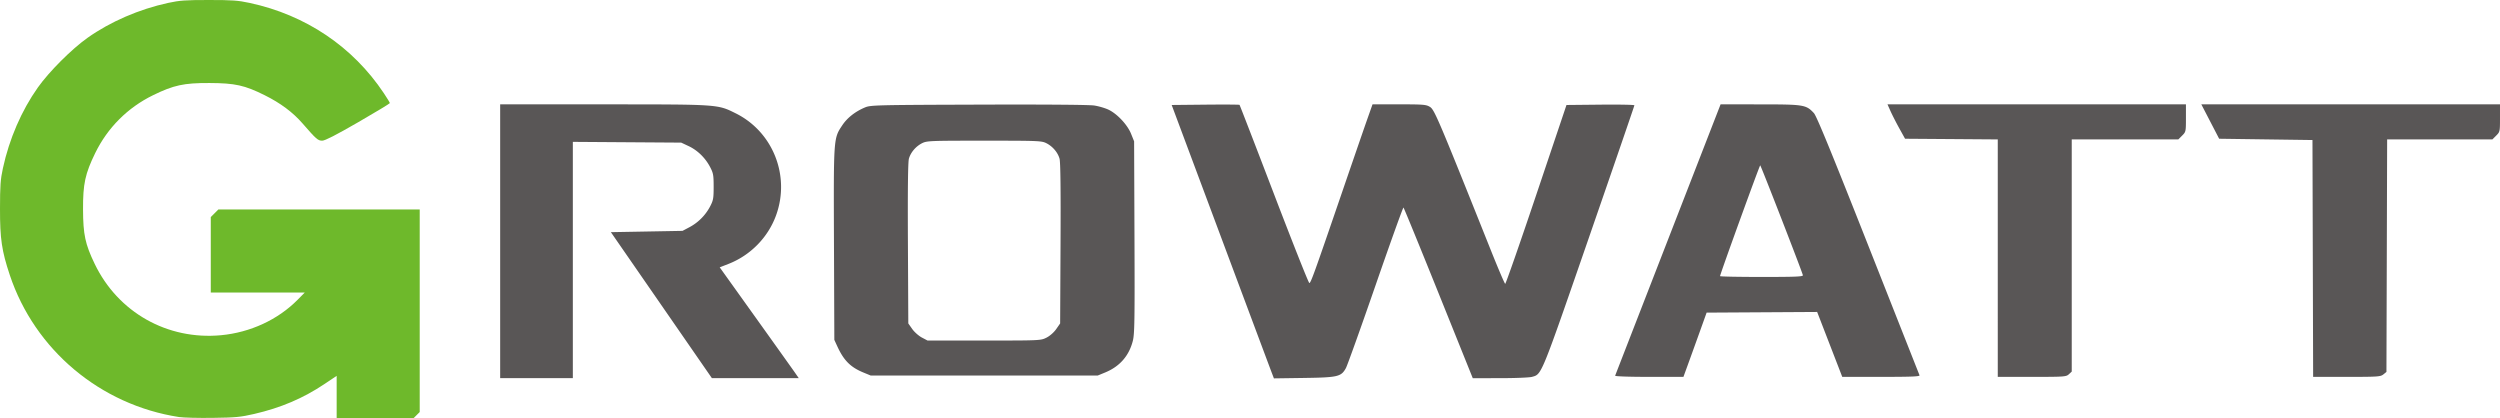 <svg xmlns="http://www.w3.org/2000/svg" width="1926.413" height="322.401"><path d="M528.726-363.867v-105.5l79.75.018c89.135.02 87.643-.082 101.75 6.914 28.72 14.244 42.146 48.158 31.105 78.576-6.183 17.033-19.75 30.868-36.756 37.485l-6.681 2.6 27.517 38.453c15.135 21.15 28.844 40.367 30.464 42.704l2.947 4.25H691.88l-38.923-56.25-38.922-56.25 27.595-.5 27.595-.5 5.284-2.784c6.724-3.543 12.39-9.208 15.93-15.931 2.507-4.76 2.784-6.279 2.784-15.285 0-9.005-.277-10.525-2.783-15.284-3.713-7.049-9.686-12.841-16.567-16.068l-5.648-2.648-41.75-.29-41.75-.292v182.082h-56zm594.378 100.83c-1.016-2.656-18.741-50.055-39.39-105.33l-37.542-100.5 25.927-.266c14.26-.147 26.119-.075 26.354.16.235.235 12.205 31.219 26.6 68.853 14.395 37.634 26.623 68.43 27.173 68.434 1.14.009 3.54-6.642 25.15-69.68 8.579-25.026 17.389-50.563 19.578-56.75l3.98-11.25h20.528c18.804 0 20.8.168 23.774 2.006 3.405 2.104 6.475 9.337 46.83 110.312 5.675 14.2 10.67 25.9 11.1 26 .43.1 11.233-30.869 24.005-68.819l23.223-69 26.166-.266c14.391-.147 26.165.078 26.164.5 0 .421-15.721 46.161-34.934 101.644-37.465 108.188-36.367 105.5-44.007 107.623-1.957.544-13.019.99-24.583.994l-21.026.006-26.38-65.537c-14.508-36.045-26.662-65.712-27.008-65.926-.346-.214-10.01 26.69-21.476 59.787-11.466 33.097-21.762 61.847-22.88 63.89-3.642 6.657-6.128 7.242-32.341 7.615l-23.137.33zm264.788 2.754c.184-.504 18.54-47.754 40.79-105l40.458-104.084 30.543.022c33.768.025 35.302.273 41.34 6.706 2.056 2.19 13.128 29.148 41.843 101.876 21.476 54.393 39.278 99.459 39.56 100.146.404.984-5.884 1.25-29.51 1.25h-30.022l-4.544-11.75-9.671-25.01-5.128-13.26-42.587.26-42.587.26-4.84 13.5a6725.32 6725.32 0 0 1-8.935 24.75l-4.094 11.25h-26.475c-15.61 0-26.337-.375-26.14-.916zm144.657-77.437c-.785-3.287-32.38-84.634-32.874-84.64-.51-.006-30.95 83.952-30.95 85.363 0 .347 14.434.63 32.074.63 26.458 0 32.017-.237 31.75-1.353zm150.177-13.134v-91.487l-35.717-.263-35.717-.263-4.43-8c-2.435-4.4-5.482-10.362-6.77-13.25l-2.341-5.25h229.975v10.577c0 10.357-.061 10.638-2.923 13.5l-2.924 2.923h-82.153v178.923l-2.189 2.038c-2.087 1.945-3.403 2.04-28.5 2.04h-26.311zm242.755.237-.255-91.25-35.955-.5-35.954-.5-6.87-13.25-6.87-13.25h230.149v10.577c0 10.357-.061 10.638-2.923 13.5l-2.923 2.923h-81.113l-.27 89.589-.271 89.589-2.361 1.911c-2.188 1.772-4.25 1.911-28.245 1.911h-25.884zM808.646-262.709c-9.946-4.092-15.128-9.283-20.124-20.158l-2.296-5-.281-73.854c-.313-82.278-.384-81.257 6.36-91.448 3.788-5.721 9.813-10.505 17.245-13.692 4.535-1.945 7.167-2.014 87.676-2.294 50.986-.178 85.437.09 89.32.694 3.476.541 8.426 1.996 11 3.233 6.716 3.228 14.525 11.588 17.34 18.565l2.34 5.796.28 73.855c.246 64.385.08 74.639-1.284 79.967-2.953 11.528-10.112 19.686-21.318 24.295l-5.678 2.336h-175zm141.104-26.908c2.6-1.315 5.701-4.05 7.462-6.585l3.014-4.335.301-61.665c.206-42.002-.042-62.846-.776-65.37-1.4-4.812-5.31-9.389-10.111-11.838-3.634-1.854-6.137-1.957-47.914-1.957s-44.28.103-47.914 1.957c-4.802 2.449-8.71 7.026-10.111 11.838-.735 2.524-.983 23.368-.777 65.37l.302 61.665 3 4.258c1.65 2.342 4.983 5.306 7.407 6.586l4.407 2.326h43.631c43.262 0 43.669-.019 48.08-2.25z" style="fill:#595656;fill-opacity:1" transform="translate(-143.313 549.768)"/><path d="M281.226-228.424c-60.607-9.34-111.156-51.77-130.38-109.443-6.179-18.535-7.556-27.858-7.533-51 .018-17.823.354-22.537 2.219-31.164 4.907-22.703 14.346-44.525 26.964-62.336 8.616-12.162 26.067-29.613 38.23-38.23 17.595-12.464 39.854-22.102 62.25-26.951 8.76-1.897 13.303-2.22 31.25-2.22 18.043 0 22.478.318 31.5 2.26 43.184 9.298 79.477 33.725 103.376 69.578 2.543 3.814 4.624 7.235 4.624 7.601 0 .366-11.036 7.033-24.524 14.814-17.017 9.818-25.465 14.148-27.6 14.148-3.299 0-4.612-1.149-15.099-13.215-7.526-8.66-16.996-15.721-29.277-21.834-15.414-7.672-22.768-9.294-42.5-9.38-19.684-.084-27.578 1.622-43.5 9.405-19.521 9.542-34.983 25.003-44.525 44.524-7.782 15.922-9.489 23.817-9.404 43.5.083 19.38 1.655 26.715 8.988 41.95 17.98 37.36 56.033 58.832 97.385 54.951 22.545-2.115 43.88-12.004 59.022-27.358l5.465-5.543h-72.431v-58.153l2.923-2.923 2.923-2.924h155.154v156.091l-2.455 2.455-2.454 2.454h-59.091v-32.776l-9.54 6.38c-16.376 10.948-33.525 18.237-54.037 22.968-10.53 2.43-14.26 2.782-31.923 3.023-11 .15-22.7-.143-26-.652z" style="fill:#6eb92b;fill-opacity:1" transform="translate(-143.313 549.768)"/></svg>